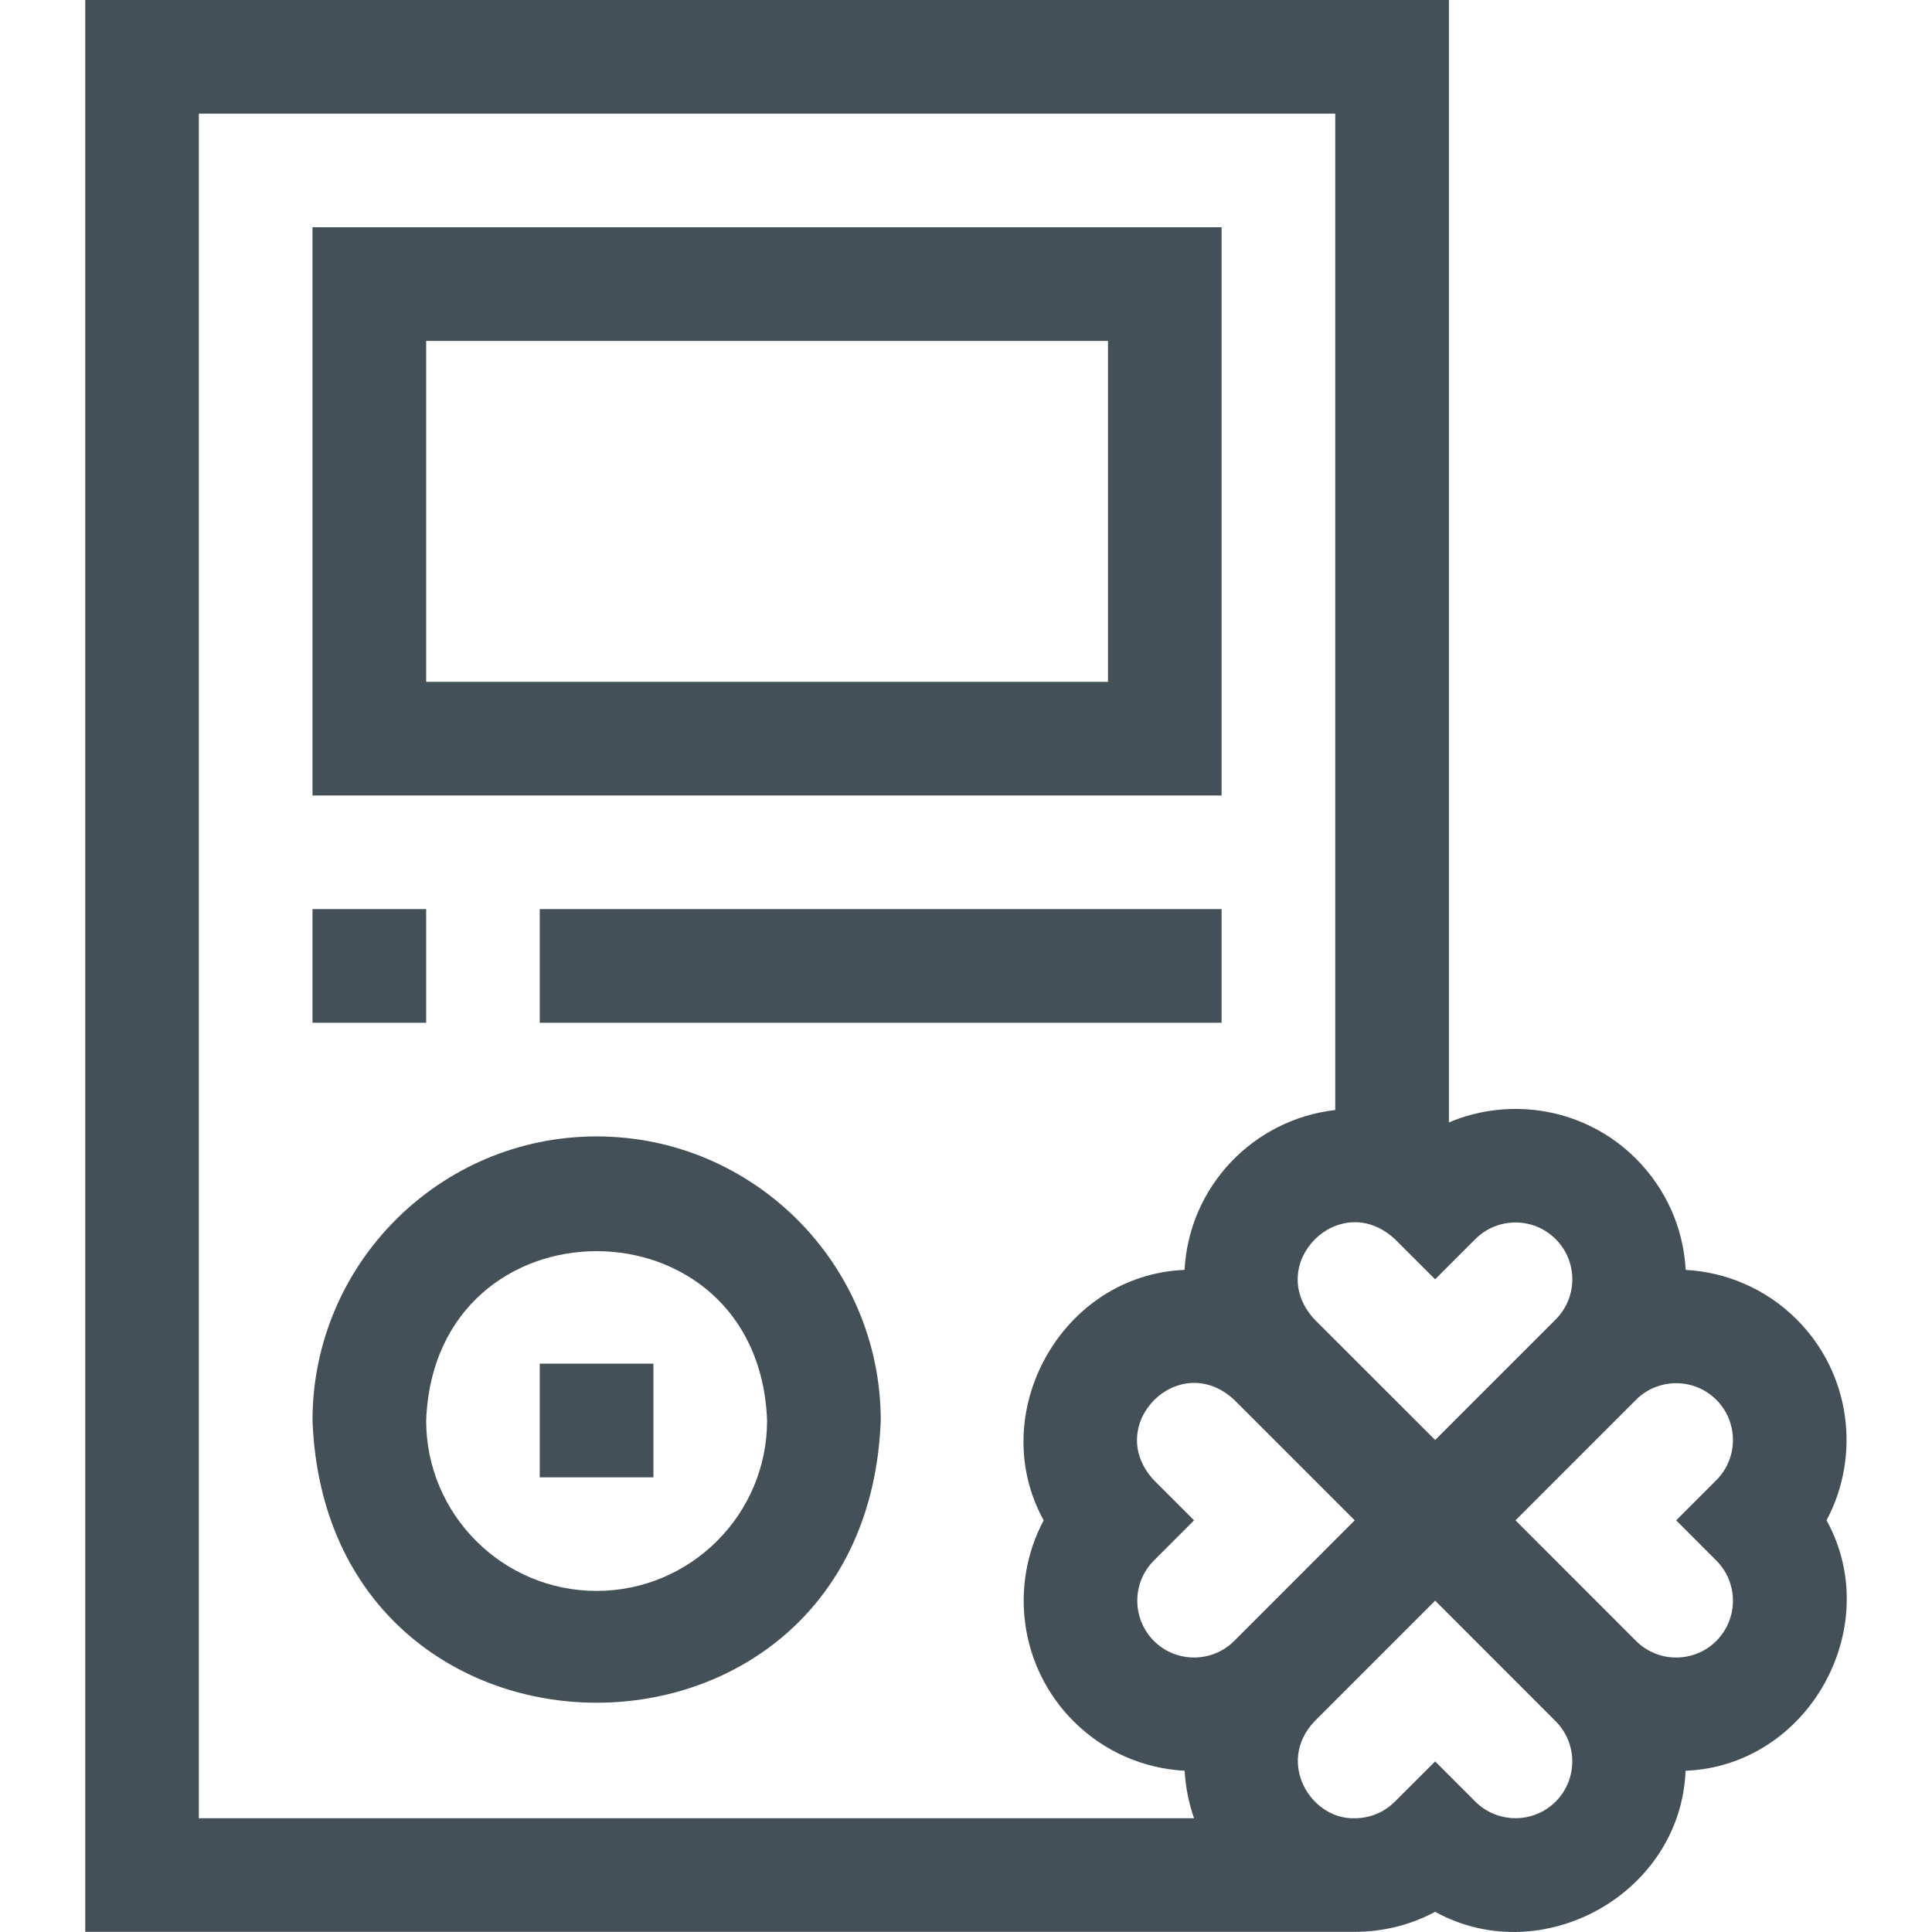 <?xml version="1.0" encoding="UTF-8"?>
<svg xmlns="http://www.w3.org/2000/svg" width="24" height="24" viewBox="0 0 24 24" fill="none">
  <path d="M22.32 16.391C21.937 16.008 21.442 15.803 20.94 15.775C20.912 15.253 20.695 14.767 20.323 14.394V14.394C19.696 13.767 18.77 13.617 17.999 13.943V0H1.059V23.998C1.743 23.998 16.171 23.998 16.829 23.998C17.184 23.998 17.525 23.912 17.828 23.749C19.155 24.48 20.878 23.527 20.939 21.997C22.469 21.936 23.422 20.212 22.69 18.886C23.117 18.085 22.994 17.065 22.32 16.391ZM19.325 15.393V15.393C19.601 15.668 19.601 16.115 19.325 16.391L17.828 17.888L16.33 16.391C15.694 15.704 16.643 14.757 17.328 15.393L17.828 15.892L18.327 15.393C18.602 15.117 19.05 15.117 19.325 15.393ZM14.334 20.384C14.059 20.108 14.059 19.661 14.334 19.386L14.833 18.886L14.334 18.387C13.698 17.701 14.646 16.753 15.332 17.389L16.829 18.886L15.332 20.384C15.057 20.659 14.609 20.659 14.334 20.384ZM2.47 1.412H16.587V13.789C15.572 13.905 14.771 14.735 14.715 15.775C13.185 15.837 12.234 17.561 12.965 18.886C12.538 19.687 12.661 20.707 13.336 21.382C13.719 21.765 14.214 21.97 14.716 21.997C14.727 22.197 14.766 22.396 14.833 22.587H2.47V1.412ZM19.325 22.38C19.05 22.655 18.602 22.655 18.327 22.38L17.828 21.881L17.328 22.38C17.195 22.513 17.018 22.587 16.829 22.587H16.829C16.284 22.605 15.848 21.891 16.33 21.382L17.828 19.884L19.325 21.382C19.6 21.657 19.6 22.105 19.325 22.38ZM21.321 19.386C21.596 19.661 21.596 20.108 21.321 20.384C21.046 20.659 20.598 20.659 20.323 20.384L18.826 18.886L20.323 17.389C20.598 17.114 21.046 17.114 21.321 17.389C21.596 17.664 21.596 18.112 21.321 18.387L20.822 18.886L21.321 19.386Z" fill="#445058"></path>
  <path d="M15.175 2.823H3.882V9.882H15.175V2.823ZM13.764 8.47H5.294V4.235H13.764V8.47Z" fill="#445058"></path>
  <path d="M6.705 11.293H15.175V12.705H6.705V11.293Z" fill="#445058"></path>
  <path d="M7.411 14.117C5.465 14.117 3.882 15.7 3.882 17.646C4.06 22.321 10.764 22.32 10.941 17.646C10.941 15.7 9.357 14.117 7.411 14.117ZM7.411 19.763C6.244 19.763 5.294 18.814 5.294 17.646C5.4 14.841 9.423 14.841 9.529 17.646C9.529 18.814 8.579 19.763 7.411 19.763Z" fill="#445058"></path>
  <path d="M3.882 11.293H5.294V12.705H3.882V11.293Z" fill="#445058"></path>
  <path d="M6.705 16.94H8.117V18.352H6.705V16.94Z" fill="#445058"></path>
</svg>
